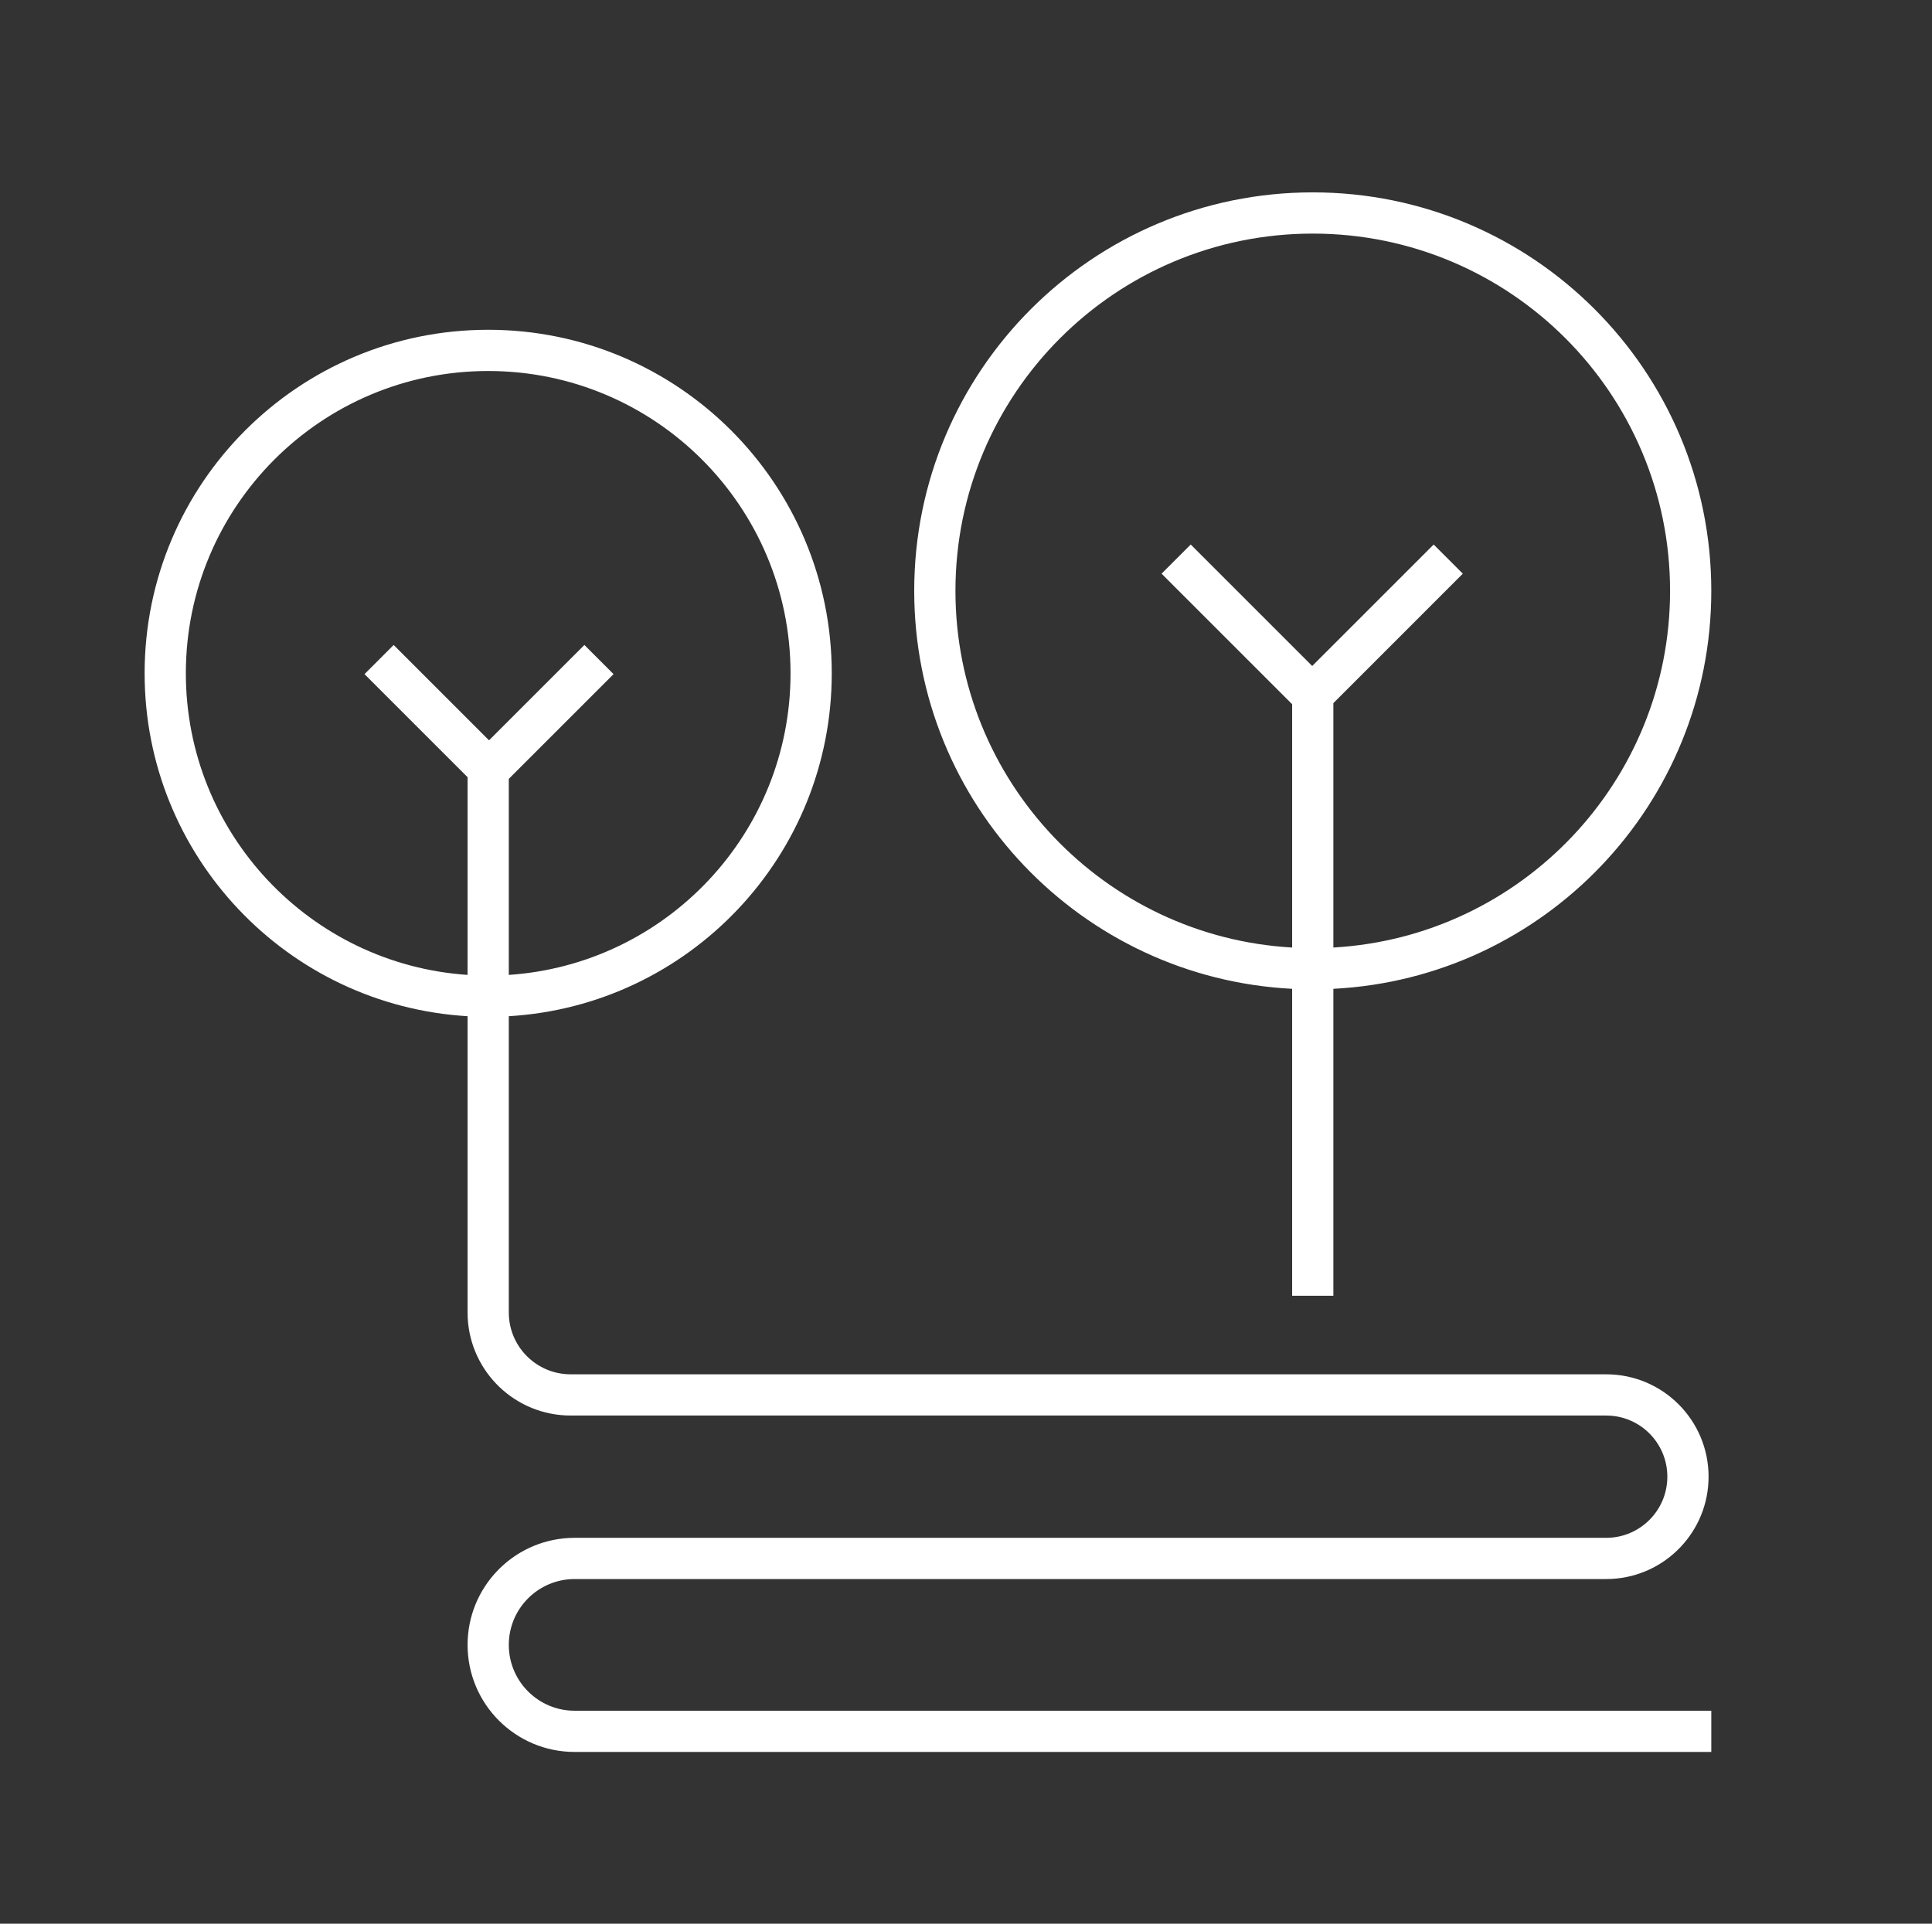 <svg width="241" height="240" viewBox="0 0 241 240" fill="none" xmlns="http://www.w3.org/2000/svg">
<rect x="0" y="0" width="241" height="240" fill="#333333" stroke="none"/>
<g id="Icons/70x70/002">
<path id="Combined Shape" fill-rule="evenodd" clip-rule="evenodd" d="M163.754 24C191.211 24 213.469 46.258 213.469 73.714C213.469 100.308 192.587 122.025 166.326 123.363V161.657H161.183V123.363C134.922 122.025 114.04 100.308 114.04 73.714C114.04 46.258 136.298 24 163.754 24ZM208.326 73.714C208.326 97.467 189.745 116.881 166.326 118.213V87.721L182.475 71.571L178.838 67.935L163.686 83.087L148.534 67.935L144.897 71.571L161.183 87.857V118.213C137.764 116.881 119.183 97.467 119.183 73.714C119.183 49.098 139.138 29.143 163.754 29.143C188.371 29.143 208.326 49.098 208.326 73.714ZM60.897 41.143C84.567 41.143 103.754 60.331 103.754 84C103.754 106.806 85.941 125.451 63.469 126.781V163.743C63.469 167.826 66.641 171.168 70.655 171.44L71.183 171.458H200.358C207.411 171.458 213.129 177.176 213.129 184.229C213.129 191.055 207.774 196.63 201.036 196.983L200.358 197H71.683C67.146 197 63.469 200.678 63.469 205.214C63.469 209.562 66.846 213.121 71.121 213.41L71.683 213.429H213.469V218.571H71.683C64.306 218.571 58.326 212.591 58.326 205.214C58.326 198.068 63.938 192.232 70.996 191.875L71.683 191.857H200.358C204.571 191.857 207.986 188.442 207.986 184.229C207.986 180.199 204.861 176.899 200.903 176.62L200.358 176.6H71.183C64.311 176.6 58.699 171.21 58.344 164.426L58.326 163.743V126.781C35.854 125.451 18.04 106.806 18.04 84C18.04 60.331 37.228 41.143 60.897 41.143ZM58.326 96.961L45.469 84.104L49.105 80.467L61.001 92.362L72.897 80.467L76.534 84.104L63.469 97.169V121.628C83.099 120.306 98.612 103.965 98.612 84C98.612 63.171 81.726 46.286 60.897 46.286C40.068 46.286 23.183 63.171 23.183 84C23.183 103.965 38.696 120.306 58.326 121.628V96.961Z" fill="white"/>
</g>
</svg>
